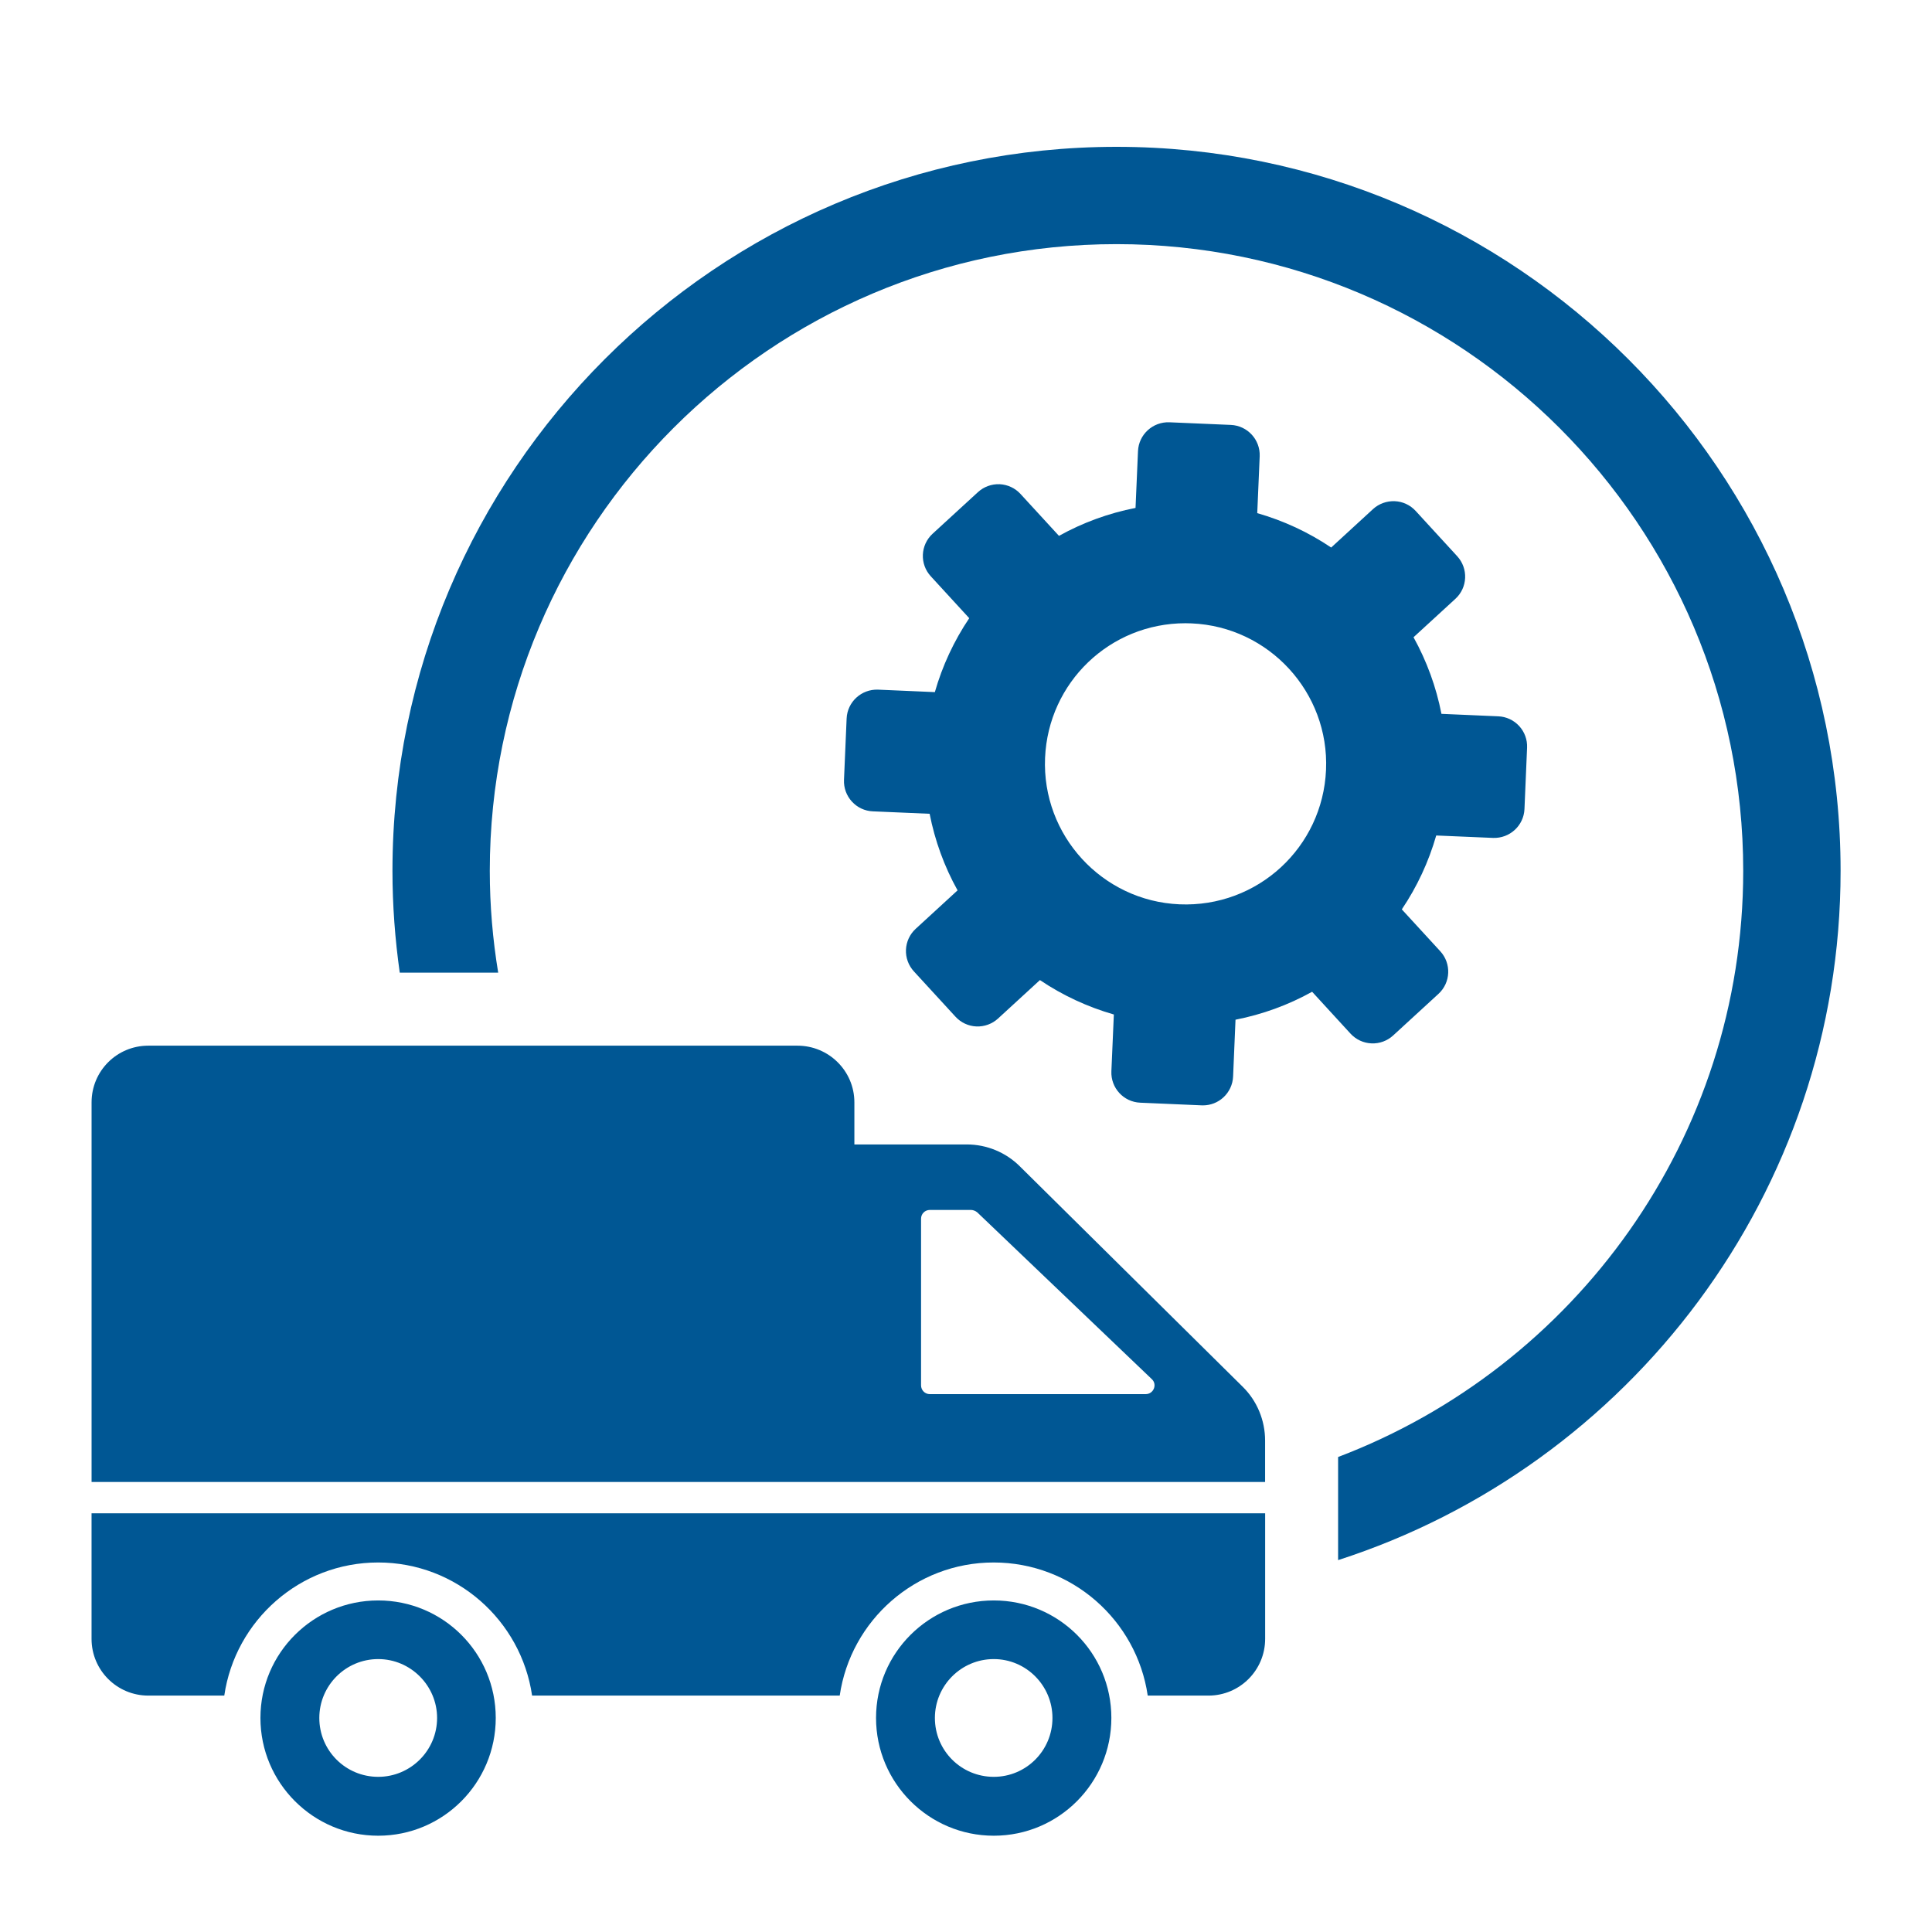 <?xml version="1.0" encoding="utf-8"?>
<!-- Generator: Adobe Illustrator 16.0.0, SVG Export Plug-In . SVG Version: 6.00 Build 0)  -->
<!DOCTYPE svg PUBLIC "-//W3C//DTD SVG 1.1//EN" "http://www.w3.org/Graphics/SVG/1.1/DTD/svg11.dtd">
<svg version="1.1" id="Layer_1" xmlns="http://www.w3.org/2000/svg" xmlns:xlink="http://www.w3.org/1999/xlink" x="0px" y="0px"
	 width="80px" height="80px" viewBox="0 0 80 80" enable-background="new 0 0 80 80" xml:space="preserve">
<path fill="#005794" d="M76.215,36.061c0,13.332-8.75,24.654-20.807,28.54v-4.27c9.793-3.715,16.775-13.19,16.775-24.271
	c0-14.309-11.643-25.951-25.951-25.951c-14.309,0-25.951,11.642-25.951,25.951c0,1.436,0.122,2.843,0.348,4.216h-4.076
	c-0.195-1.378-0.302-2.784-0.302-4.216C16.251,19.528,29.7,6.08,46.232,6.08C62.766,6.08,76.215,19.529,76.215,36.061L76.215,36.061
	z M51.459,57.424l-9.229-9.128c-0.586-0.585-1.381-0.907-2.198-0.907h-4.654v-1.742c0-1.3-1.058-2.348-2.357-2.348H6.14
	c-1.3,0-2.348,1.048-2.348,2.348v15.718h48.593v-1.713C52.385,58.814,52.053,58.009,51.459,57.424L51.459,57.424z M47.439,57.728
	h-8.937c-0.202,0-0.363-0.162-0.363-0.364v-6.901c0-0.201,0.161-0.362,0.363-0.362h1.702c0.091,0,0.191,0.04,0.263,0.101
	l7.224,6.902C47.932,57.323,47.771,57.728,47.439,57.728L47.439,57.728z M52.387,62.662v5.2c0,1.298-1.051,2.349-2.348,2.349h-2.514
	c-0.455-3.116-3.139-5.512-6.381-5.512c-3.234,0-5.919,2.396-6.373,5.512H22.033c-0.455-3.116-3.139-5.512-6.373-5.512
	c-3.233,0-5.919,2.396-6.373,5.512H6.141c-1.298,0-2.35-1.051-2.35-2.349v-5.2H52.387z M41.15,66.271
	c-2.689,0-4.875,2.175-4.875,4.865c0,2.691,2.186,4.877,4.875,4.877c2.691,0,4.869-2.186,4.869-4.877
	C46.02,68.446,43.842,66.271,41.15,66.271L41.15,66.271z M41.15,73.575c-1.349,0-2.438-1.088-2.438-2.438
	c0-1.34,1.089-2.438,2.438-2.438c1.342,0,2.43,1.098,2.43,2.438C43.58,72.487,42.492,73.575,41.15,73.575L41.15,73.575z
	 M15.661,66.271c-2.69,0-4.877,2.175-4.877,4.865c0,2.691,2.187,4.877,4.877,4.877c2.69,0,4.867-2.186,4.867-4.877
	C20.527,68.446,18.351,66.271,15.661,66.271L15.661,66.271z M15.661,73.575c-1.35,0-2.439-1.088-2.439-2.438
	c0-1.34,1.089-2.438,2.439-2.438c1.34,0,2.438,1.098,2.438,2.438C18.099,72.487,17,73.575,15.661,73.575L15.661,73.575z
	 M15.661,73.575"/>
<path fill="#005794" d="M62.906,30.063c-0.225-0.244-0.536-0.389-0.867-0.402l-2.352-0.102c-0.216-1.11-0.607-2.182-1.156-3.172
	l1.734-1.591c0.508-0.466,0.541-1.256,0.075-1.764l-1.722-1.877c-0.225-0.244-0.536-0.389-0.867-0.402
	c-0.33-0.012-0.653,0.104-0.897,0.327l-1.733,1.592c-0.939-0.633-1.974-1.113-3.061-1.424l0.101-2.352
	c0.029-0.689-0.506-1.271-1.194-1.301l-2.544-0.109c-0.687-0.026-1.271,0.505-1.301,1.194l-0.102,2.352
	c-1.109,0.216-2.182,0.607-3.17,1.157l-1.593-1.735c-0.223-0.244-0.535-0.389-0.865-0.404c-0.331-0.013-0.654,0.105-0.897,0.328
	l-1.877,1.722c-0.509,0.467-0.543,1.257-0.075,1.764l1.591,1.734c-0.632,0.938-1.113,1.973-1.424,3.061l-2.352-0.102
	c-0.687-0.026-1.271,0.505-1.301,1.195l-0.109,2.543c-0.014,0.332,0.104,0.654,0.328,0.897c0.223,0.245,0.535,0.391,0.866,0.404
	l2.352,0.101c0.217,1.109,0.606,2.182,1.157,3.171l-1.734,1.592c-0.244,0.224-0.389,0.535-0.403,0.866s0.104,0.653,0.328,0.897
	l1.722,1.876c0.223,0.244,0.535,0.39,0.866,0.404c0.329,0.013,0.654-0.104,0.897-0.328l1.734-1.592
	c0.938,0.632,1.973,1.113,3.061,1.425l-0.102,2.352c-0.029,0.689,0.505,1.271,1.194,1.3l2.544,0.11c0.018,0,0.036,0.001,0.055,0.001
	c0.312,0,0.613-0.117,0.844-0.329c0.243-0.224,0.389-0.535,0.403-0.866l0.1-2.352c1.111-0.218,2.182-0.607,3.172-1.157l1.591,1.735
	c0.225,0.243,0.535,0.389,0.867,0.402c0.332,0.015,0.653-0.104,0.897-0.327l1.877-1.723c0.508-0.466,0.541-1.256,0.075-1.764
	l-1.593-1.735c0.633-0.938,1.113-1.972,1.425-3.059l2.352,0.1c0.688,0.026,1.271-0.505,1.302-1.193l0.108-2.544
	C63.248,30.63,63.13,30.308,62.906,30.063L62.906,30.063z M48.841,37.446c-3.207-0.138-5.705-2.859-5.567-6.066
	c0.134-3.125,2.687-5.573,5.812-5.573c0.086,0,0.17,0.002,0.255,0.006c3.207,0.138,5.705,2.859,5.567,6.066
	C54.77,35.088,52.075,37.582,48.841,37.446L48.841,37.446z M48.841,37.446"/>
</svg>
